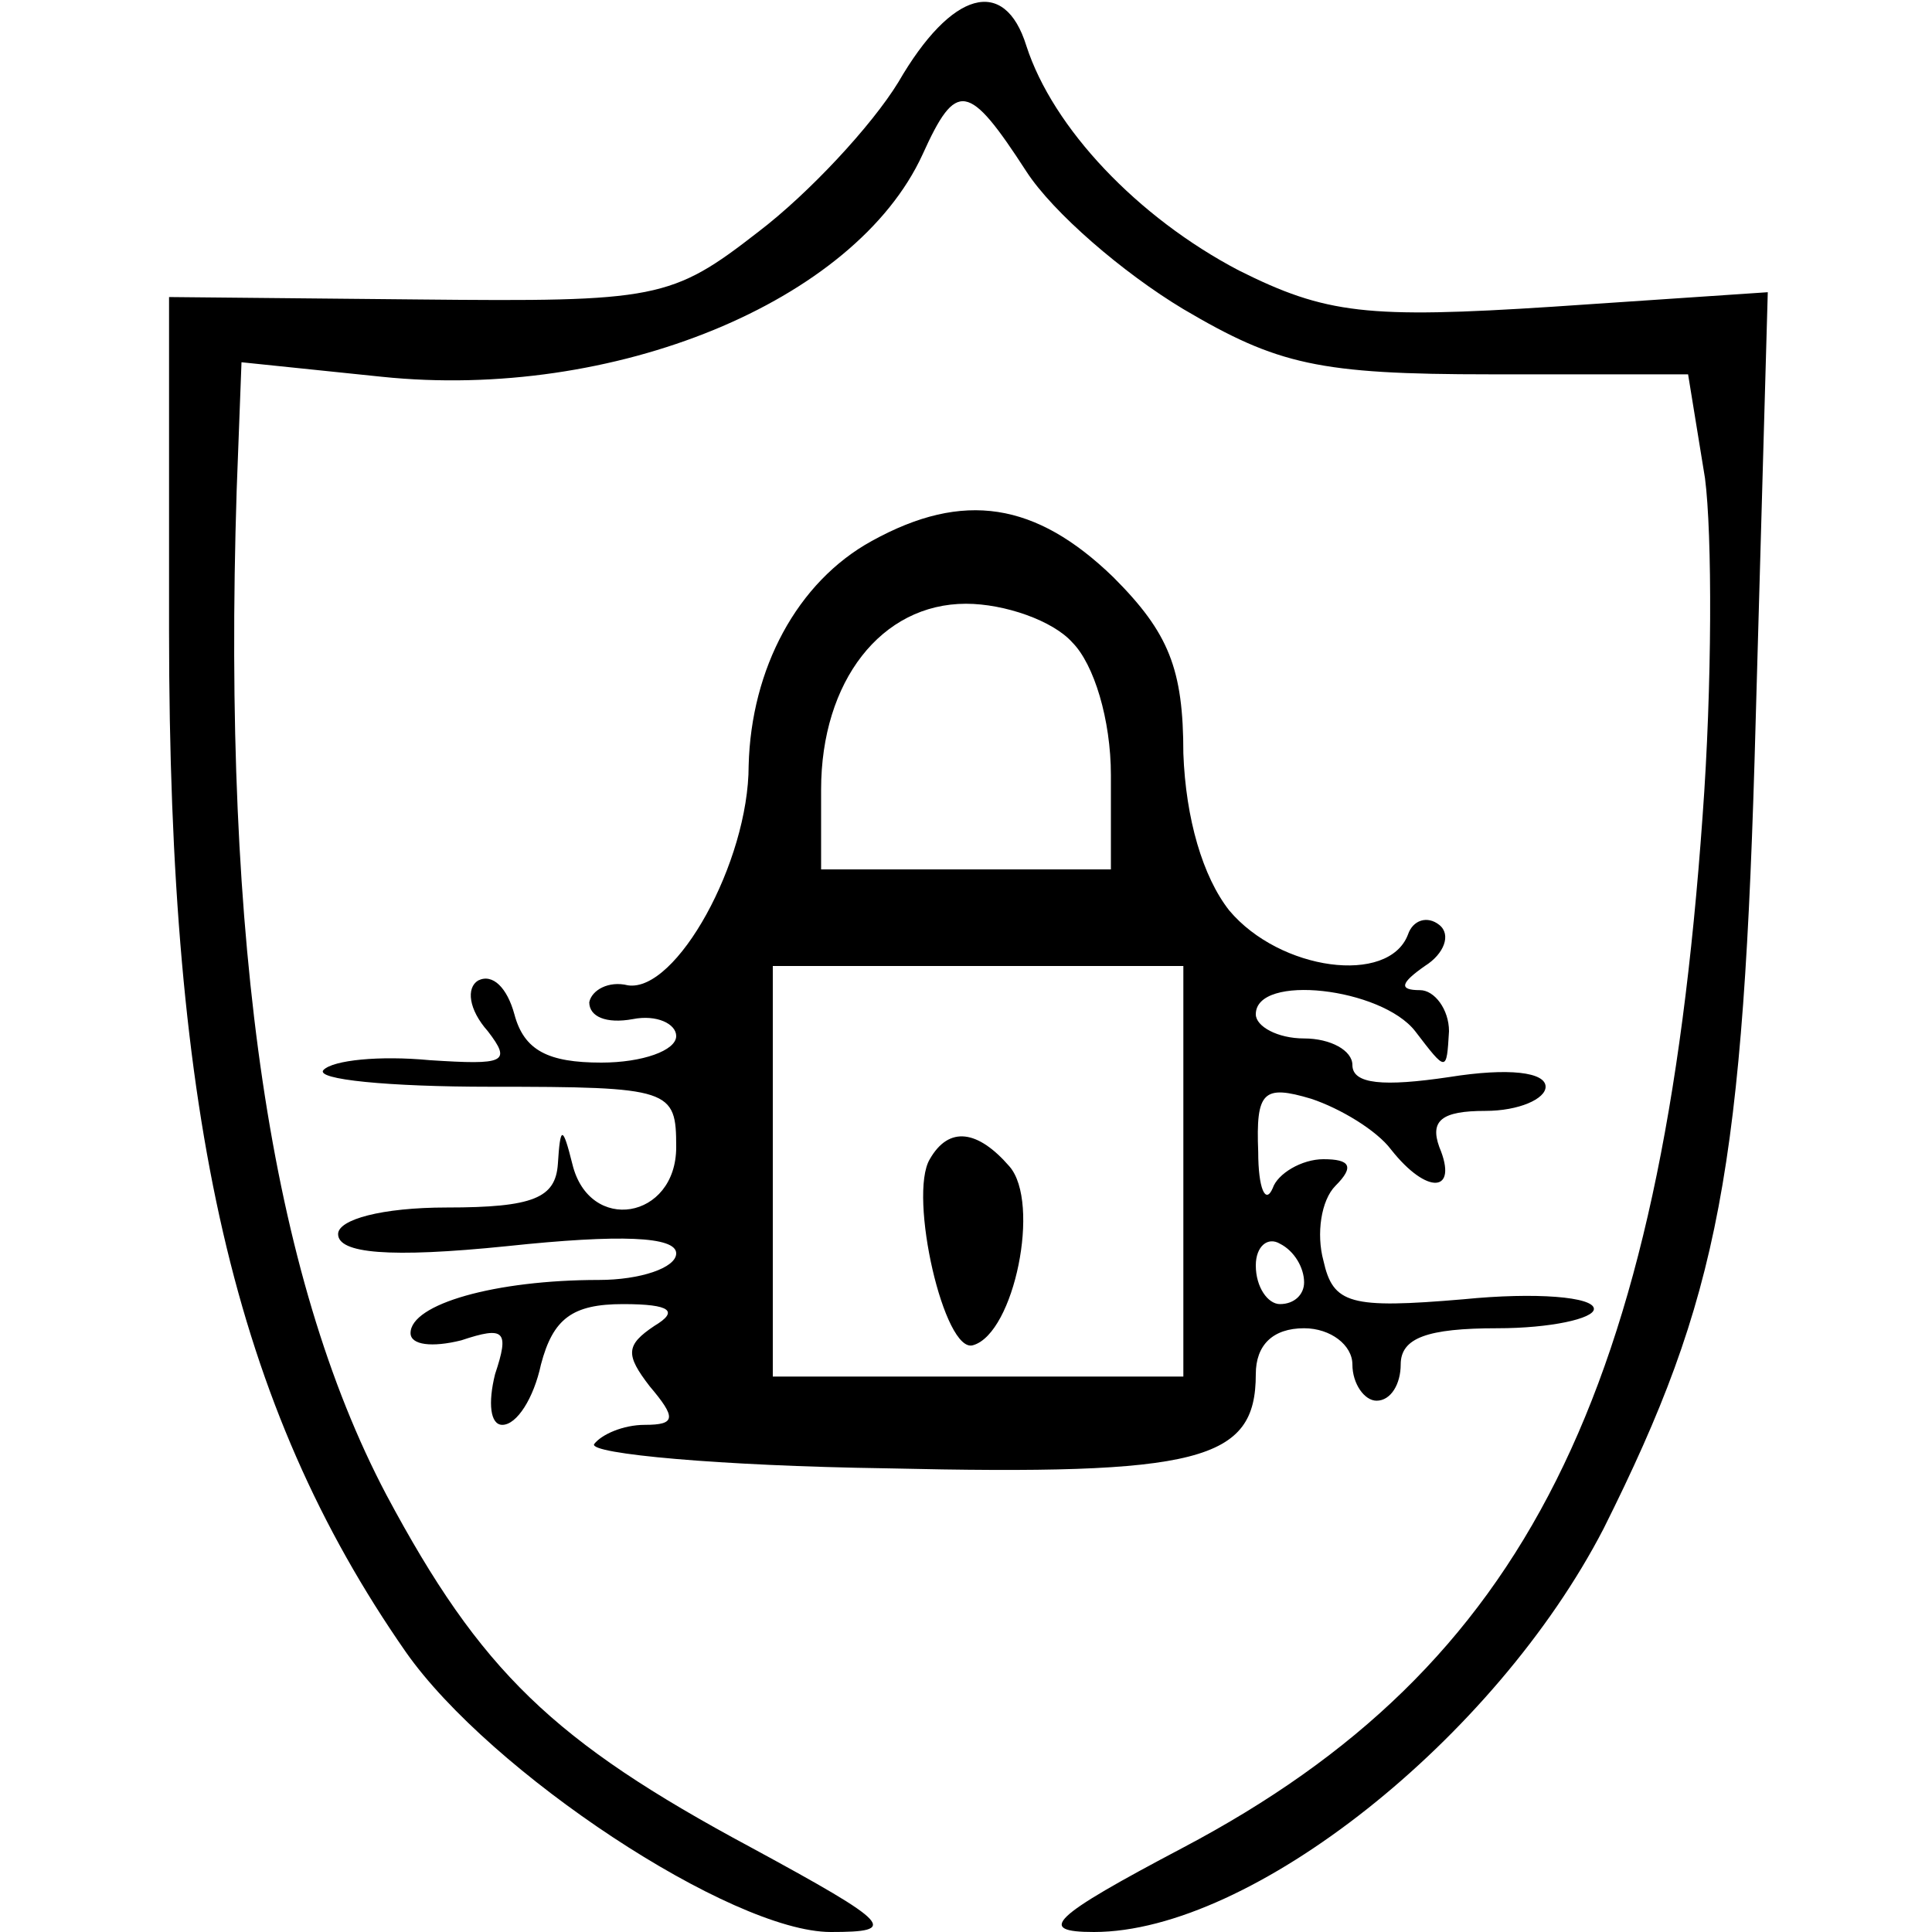 <?xml version="1.0" standalone="no"?>
<!DOCTYPE svg PUBLIC "-//W3C//DTD SVG 20010904//EN"
 "http://www.w3.org/TR/2001/REC-SVG-20010904/DTD/svg10.dtd">
<svg version="1.0" xmlns="http://www.w3.org/2000/svg"
 width="80pt" height="80pt" viewBox="0 0 80 80"
 preserveAspectRatio="xMidYMid meet">
<g transform="translate(0,80) scale(0.1,-0.1)"
fill="#000000" stroke="none">
<path d="M372 766 c-11 -18 -37 -46 -58 -62 -36 -28 -42 -29 -141 -28 l-103 1
0 -138 c0 -203 27 -321 98 -423 35 -50 135 -116 176 -116 28 0 26 3 -33 35
-82 44 -112 73 -151 146 -48 91 -68 227 -62 416 l2 53 58 -6 c96 -10 196 31
224 92 14 31 19 30 43 -7 11 -17 40 -42 65 -57 39 -23 56 -27 127 -27 l82 0 7
-43 c3 -23 3 -86 -1 -140 -17 -239 -73 -352 -215 -427 -55 -29 -61 -35 -37
-35 65 0 166 80 211 167 48 96 58 148 63 335 l5 177 -89 -6 c-77 -5 -94 -3
-130 15 -42 22 -77 59 -88 93 -9 29 -31 23 -53 -15z"/>
<path d="M361 576 c-31 -17 -50 -53 -51 -93 0 -40 -30 -94 -50 -91 -8 2 -15
-2 -16 -7 0 -6 7 -9 18 -7 10 2 18 -2 18 -7 0 -6 -14 -11 -31 -11 -22 0 -32 5
-36 20 -3 11 -9 17 -15 14 -5 -3 -4 -12 4 -21 10 -13 7 -14 -24 -12 -21 2 -40
0 -44 -4 -4 -4 27 -7 69 -7 75 0 77 -1 77 -25 0 -30 -36 -36 -43 -7 -4 16 -5
16 -6 0 -1 -14 -10 -18 -46 -18 -27 0 -45 -5 -45 -11 0 -8 21 -10 70 -5 47 5
70 4 70 -3 0 -6 -15 -11 -32 -11 -43 0 -78 -10 -78 -22 0 -5 9 -6 21 -3 18 6
20 4 14 -14 -3 -12 -2 -21 3 -21 6 0 13 11 16 25 5 19 13 25 34 25 20 0 23 -3
13 -9 -12 -8 -12 -12 -2 -25 11 -13 11 -16 -2 -16 -9 0 -18 -4 -21 -8 -2 -4
52 -9 121 -10 130 -3 153 3 153 39 0 12 7 19 20 19 11 0 20 -7 20 -15 0 -8 5
-15 10 -15 6 0 10 7 10 15 0 11 11 15 40 15 22 0 40 4 40 8 0 5 -24 7 -54 4
-47 -4 -54 -2 -58 16 -3 11 -1 25 5 31 8 8 6 11 -5 11 -9 0 -19 -6 -21 -12 -3
-7 -6 0 -6 15 -1 25 2 28 22 22 12 -4 27 -13 33 -21 15 -19 28 -18 20 1 -4 11
1 15 19 15 14 0 25 5 25 10 0 6 -15 8 -40 4 -27 -4 -40 -3 -40 5 0 6 -9 11
-20 11 -11 0 -20 5 -20 10 0 17 52 11 66 -7 13 -17 13 -17 14 0 0 9 -6 17 -12
17 -9 0 -8 3 2 10 8 5 11 13 6 17 -5 4 -11 2 -13 -4 -8 -21 -53 -15 -74 10
-11 14 -18 38 -19 65 0 35 -6 50 -29 73 -32 31 -62 36 -100 15z m83 -42 c9 -9
16 -32 16 -55 l0 -39 -60 0 -60 0 0 33 c0 45 25 77 60 77 16 0 36 -7 44 -16z
m46 -219 l0 -85 -85 0 -85 0 0 85 0 85 85 0 85 0 0 -85z m50 -46 c0 -5 -4 -9
-10 -9 -5 0 -10 7 -10 16 0 8 5 12 10 9 6 -3 10 -10 10 -16z"/>
<path d="M385 320 c-9 -15 6 -81 18 -77 17 5 28 59 15 74 -13 15 -25 17 -33 3z"/>
</g>
</svg>
